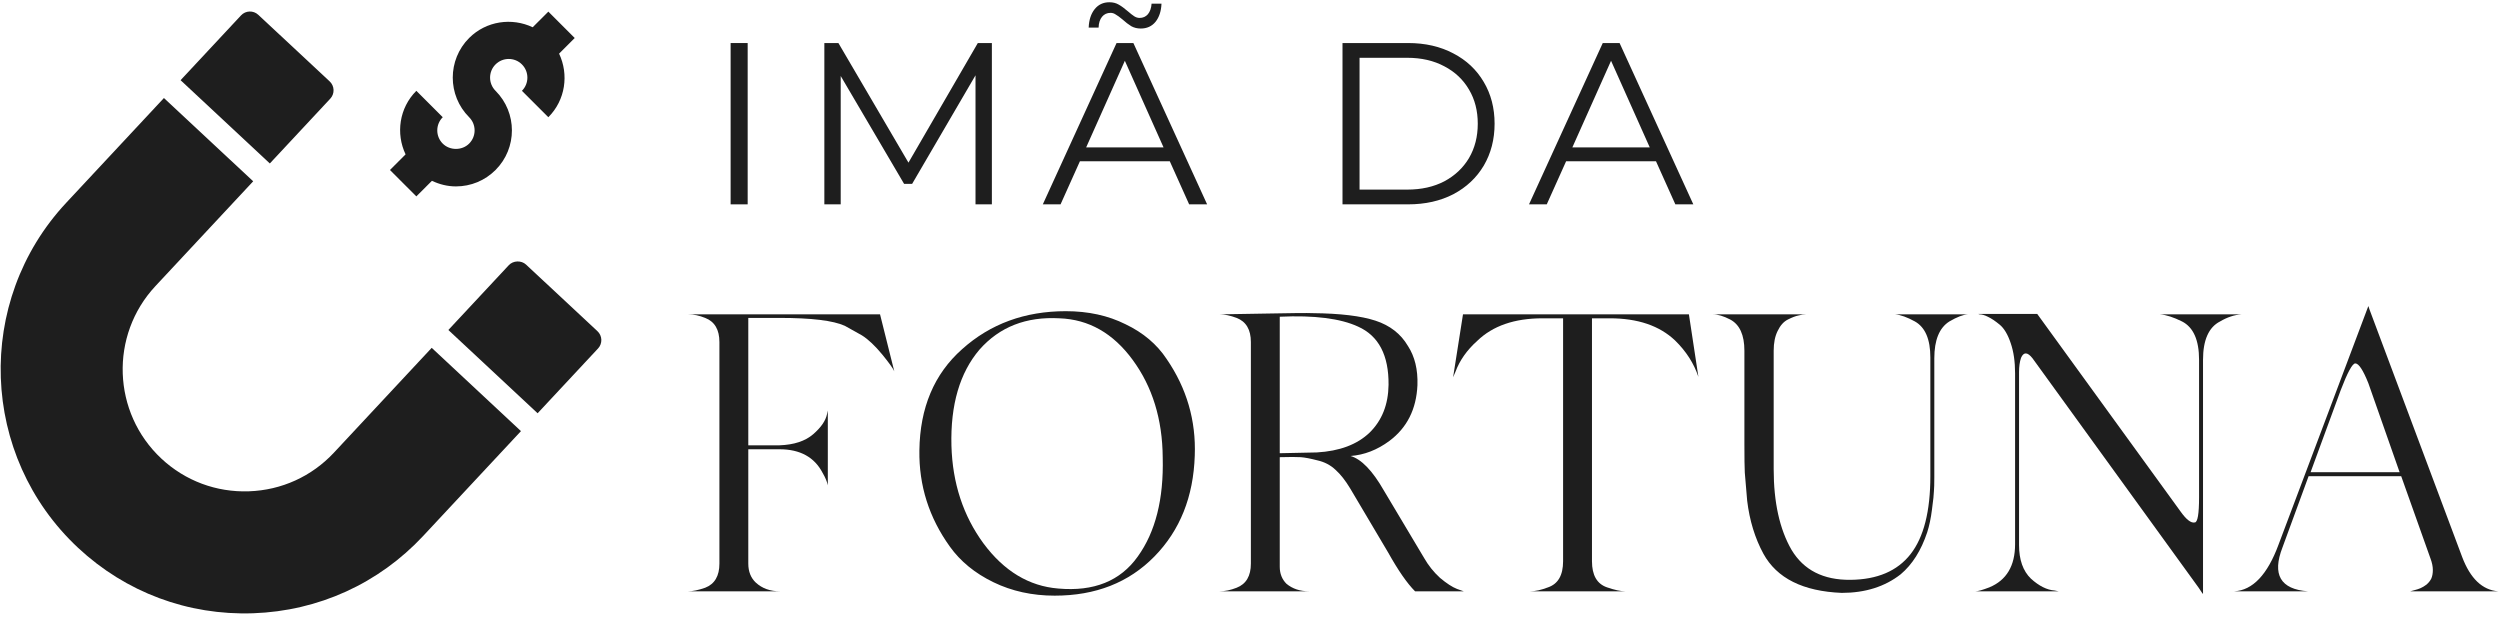 <svg xmlns="http://www.w3.org/2000/svg" width="575" height="142" viewBox="0 0 575 142" fill="none"><path d="M168.042 9.9H171.964V47H168.042V9.9Z" fill="#1E1E1E"></path><path d="M228.131 9.9V47H224.368V17.32L209.793 42.283H207.938L193.363 17.479V47H189.6V9.9H192.833L208.945 37.407L224.898 9.9H228.131Z" fill="#1E1E1E"></path><path d="M269.051 37.089H248.381L243.929 47H239.848L256.808 9.9H260.677L277.637 47H273.503L269.051 37.089ZM267.62 33.909L258.716 13.981L249.812 33.909H267.62ZM262.373 6.561C261.561 6.561 260.836 6.384 260.2 6.031C259.564 5.642 258.875 5.112 258.133 4.441C257.497 3.911 256.985 3.54 256.596 3.328C256.243 3.081 255.854 2.957 255.43 2.957C254.618 2.957 253.964 3.257 253.469 3.858C252.975 4.459 252.71 5.289 252.674 6.349H250.395C250.466 4.582 250.925 3.169 251.773 2.109C252.621 1.049 253.752 0.519 255.165 0.519C255.978 0.519 256.685 0.696 257.285 1.049C257.921 1.402 258.646 1.932 259.458 2.639C260.024 3.134 260.501 3.505 260.889 3.752C261.278 3.999 261.684 4.123 262.108 4.123C262.886 4.123 263.522 3.84 264.016 3.275C264.511 2.674 264.794 1.862 264.864 0.837H267.143C267.073 2.568 266.613 3.964 265.765 5.024C264.917 6.049 263.787 6.561 262.373 6.561Z" fill="#1E1E1E"></path><path d="M308.776 9.9H323.881C327.803 9.9 331.265 10.695 334.269 12.285C337.272 13.84 339.604 16.03 341.265 18.857C342.925 21.648 343.756 24.846 343.756 28.45C343.756 32.054 342.925 35.269 341.265 38.096C339.604 40.887 337.272 43.078 334.269 44.668C331.265 46.223 327.803 47 323.881 47H308.776V9.9ZM323.669 43.608C326.919 43.608 329.764 42.972 332.202 41.7C334.64 40.393 336.53 38.608 337.873 36.347C339.215 34.05 339.887 31.418 339.887 28.45C339.887 25.482 339.215 22.867 337.873 20.606C336.53 18.309 334.64 16.525 332.202 15.253C329.764 13.946 326.919 13.292 323.669 13.292H312.698V43.608H323.669Z" fill="#1E1E1E"></path><path d="M380.877 37.089H360.207L355.755 47H351.674L368.634 9.9H372.503L389.463 47H385.329L380.877 37.089ZM379.446 33.909L370.542 13.981L361.638 33.909H379.446Z" fill="#1E1E1E"></path><path d="M122.519 6.269C117.738 4.007 111.855 4.796 107.899 8.742C102.881 13.765 102.881 21.936 107.901 26.959C108.713 27.772 109.159 28.85 109.159 29.994C109.159 31.139 108.713 32.216 107.899 33.029C106.281 34.656 103.453 34.656 101.831 33.029C101.019 32.216 100.573 31.139 100.573 29.994C100.573 28.85 101.019 27.772 101.831 26.959L95.76 20.888C91.807 24.842 91.014 30.724 93.283 35.506L89.687 39.1L95.758 45.171L99.346 41.584C101.055 42.4 102.917 42.873 104.866 42.873C108.306 42.873 111.54 41.532 113.972 39.1C118.995 34.078 118.995 25.911 113.974 20.888C112.299 19.215 112.299 16.486 113.97 14.817C115.645 13.145 118.372 13.14 120.043 14.813C121.718 16.486 121.718 19.215 120.043 20.888L126.118 26.959C130.067 23.006 130.859 17.123 128.591 12.338L132.186 8.742L126.116 2.672L122.519 6.269Z" fill="#1E1E1E"></path><path d="M62.062 37.595L75.965 22.692C76.474 22.146 76.744 21.423 76.718 20.68C76.692 19.936 76.373 19.231 75.827 18.724L59.402 3.403C58.267 2.344 56.494 2.406 55.435 3.541L41.533 18.444L62.062 37.595Z" fill="#1E1E1E"></path><path d="M137.417 76.178L120.992 60.856C119.903 59.841 118.04 59.906 117.025 60.994L103.122 75.897L123.652 95.049L137.554 80.145C138.614 79.013 138.552 77.237 137.417 76.178Z" fill="#1E1E1E"></path><path d="M99.293 80.003L76.807 104.107C71.699 109.58 64.755 112.74 57.252 113.001C49.749 113.261 42.599 110.591 37.126 105.485C25.806 94.925 25.187 77.122 35.748 65.802L58.233 41.698L37.703 22.547L15.218 46.651C-5.9 69.291 -4.663 104.892 17.975 126.013C28.927 136.232 43.223 141.572 58.227 141.051C73.233 140.53 87.121 134.212 97.337 123.261L119.823 99.157L99.293 80.003Z" fill="#1E1E1E"></path><path d="M158.275 72.3H202.41L205.686 85.404C205.443 84.797 204.533 83.523 202.956 81.582C201.257 79.519 199.68 78.033 198.224 77.123C196.283 76.031 194.978 75.303 194.311 74.939C191.642 73.726 186.637 73.119 179.296 73.119H172.107V102.421H179.296C182.633 102.3 185.211 101.45 187.031 99.873C188.851 98.296 189.913 96.749 190.216 95.232L190.398 94.413V111.612C190.216 110.763 189.822 109.822 189.215 108.791C187.334 105.151 184.028 103.331 179.296 103.331H172.107V129.63C172.107 131.45 172.683 132.906 173.836 133.998C175.292 135.333 177.142 136 179.387 136H158.275C159.306 136 160.611 135.727 162.188 135.181C164.372 134.332 165.464 132.481 165.464 129.63V78.67C165.464 75.819 164.372 73.968 162.188 73.119C160.853 72.573 159.549 72.3 158.275 72.3Z" fill="#1E1E1E"></path><path d="M245.13 71.572C250.287 71.572 254.867 72.573 258.871 74.575C262.936 76.516 266.091 79.186 268.335 82.583C272.946 89.317 275.1 96.718 274.796 104.787C274.493 114.251 271.399 121.986 265.514 127.992C259.63 133.998 251.986 137.001 242.582 137.001C237.426 137.001 232.724 135.97 228.477 133.907C224.231 131.844 220.894 129.114 218.467 125.717C213.675 119.044 211.339 111.673 211.46 103.604C211.582 93.776 214.858 86.011 221.288 80.308C227.78 74.484 235.727 71.572 245.13 71.572ZM267.425 105.242C267.365 96.445 265.059 88.953 260.509 82.765C256.02 76.638 250.408 73.453 243.674 73.21C236.03 72.785 229.903 75.182 225.292 80.399C220.742 85.738 218.589 93.109 218.831 102.512C219.074 111.127 221.531 118.619 226.202 124.989C230.934 131.359 236.667 134.817 243.401 135.363C251.591 136.091 257.688 133.634 261.692 127.992C265.757 122.35 267.668 114.767 267.425 105.242Z" fill="#1E1E1E"></path><path d="M318.276 112.795L327.558 128.356C328.529 130.055 329.742 131.571 331.198 132.906C332.715 134.18 334.019 135.029 335.111 135.454L336.658 136H325.465C323.645 134.18 321.583 131.207 319.277 127.082L310.541 112.34C309.449 110.52 308.327 109.094 307.174 108.063C306.022 106.971 304.626 106.243 302.988 105.879C301.35 105.454 300.076 105.212 299.166 105.151C298.256 105.09 296.649 105.09 294.343 105.151V130.358C294.343 131.935 294.859 133.24 295.89 134.271C297.286 135.424 299.015 136 301.077 136H280.511C281.725 136 283.029 135.727 284.424 135.181C286.608 134.332 287.7 132.481 287.7 129.63V78.67C287.7 75.819 286.608 73.968 284.424 73.119C282.968 72.573 281.664 72.3 280.511 72.3C281.3 72.3 284.91 72.239 291.34 72.118C297.164 71.997 300.713 71.966 301.987 72.027C308.236 72.088 313.029 72.664 316.365 73.756C319.702 74.848 322.189 76.789 323.827 79.58C325.405 82.007 326.133 85.01 326.011 88.589C325.769 94.11 323.615 98.387 319.55 101.42C316.76 103.483 313.787 104.635 310.632 104.878C313.12 105.606 315.668 108.245 318.276 112.795ZM302.897 104.059C308.115 103.756 312.149 102.239 315 99.509C317.852 96.718 319.308 93.048 319.368 88.498C319.429 81.703 317.093 77.244 312.361 75.121C308.297 73.24 302.291 72.482 294.343 72.846V104.241C295.314 104.241 298.165 104.18 302.897 104.059Z" fill="#1E1E1E"></path><path d="M336.488 72.3H388.449L390.633 86.678C389.601 83.584 387.812 80.793 385.264 78.306C381.684 74.909 376.679 73.21 370.249 73.21H366.154V129.084C366.154 132.299 367.306 134.301 369.612 135.09C371.371 135.697 372.766 136 373.798 136H351.958C353.11 136 354.475 135.697 356.053 135.09C358.358 134.301 359.511 132.299 359.511 129.084V73.21H354.779C348.348 73.21 343.343 74.939 339.764 78.397C337.398 80.52 335.729 82.886 334.759 85.495L334.213 86.769L336.488 72.3Z" fill="#1E1E1E"></path><path d="M443.982 109.519V82.219C443.982 78.033 442.799 75.273 440.433 73.938C438.673 72.967 437.157 72.421 435.883 72.3H452.627C451.535 72.361 450.109 72.907 448.35 73.938C446.044 75.394 444.892 78.215 444.892 82.401V109.792C444.892 111.309 444.861 112.37 444.801 112.977C444.801 113.584 444.649 115.009 444.346 117.254C444.103 119.195 443.739 120.924 443.254 122.441C441.858 126.627 439.826 129.842 437.157 132.087C433.517 134.938 428.997 136.364 423.598 136.364C414.68 136 408.674 132.997 405.58 127.355C403.638 123.776 402.395 119.711 401.849 115.161C401.606 112.552 401.424 110.399 401.303 108.7C401.242 107.547 401.212 105.363 401.212 102.148V80.672C401.212 77.032 400.12 74.636 397.936 73.483C396.419 72.694 395.084 72.3 393.932 72.3H415.408C414.862 72.3 414.255 72.391 413.588 72.573C412.981 72.694 412.192 72.998 411.222 73.483C410.251 73.968 409.462 74.848 408.856 76.122C408.249 77.335 407.946 78.852 407.946 80.672V107.881C407.946 115.525 409.311 121.713 412.041 126.445C414.831 131.116 419.351 133.422 425.6 133.361C431.788 133.3 436.398 131.329 439.432 127.446C442.465 123.563 443.982 117.588 443.982 109.519Z" fill="#1E1E1E"></path><path d="M505.785 114.342V82.765C505.785 78.215 504.48 75.273 501.872 73.938C499.93 72.967 498.232 72.421 496.776 72.3H515.522C513.884 72.421 512.246 72.967 510.608 73.938C507.999 75.273 506.695 78.215 506.695 82.765V136.546H506.604L505.694 135.181L467.474 82.401C466.321 80.945 465.441 80.915 464.835 82.31C464.531 83.22 464.38 84.312 464.38 85.586V125.353C464.38 128.75 465.29 131.329 467.11 133.088C468.99 134.787 470.81 135.697 472.57 135.818L473.48 136H454.37C454.916 136 455.977 135.697 457.555 135.09C461.498 133.452 463.47 130.146 463.47 125.171V85.859C463.47 83.19 463.136 80.884 462.469 78.943C461.801 76.941 460.952 75.515 459.921 74.666C458.889 73.817 457.979 73.21 457.191 72.846C456.463 72.482 455.826 72.3 455.28 72.3L455.007 72.209H468.566L501.508 117.618C502.842 119.499 503.934 120.348 504.784 120.166C505.451 120.166 505.785 118.225 505.785 114.342Z" fill="#1E1E1E"></path><path d="M544.994 71.208L566.288 128.083C568.168 133.058 570.929 135.697 574.569 136H553.912C554.033 136 554.185 136 554.367 136C554.549 135.939 554.882 135.848 555.368 135.727C555.853 135.606 556.308 135.454 556.733 135.272C557.157 135.09 557.612 134.817 558.098 134.453C558.583 134.028 558.947 133.573 559.19 133.088C559.432 132.542 559.554 131.875 559.554 131.086C559.554 130.297 559.372 129.418 559.008 128.447L552.274 109.519H530.98L524.974 125.899C522.547 132.148 524.488 135.515 530.798 136H513.872C518.118 135.757 521.516 132.178 524.064 125.262L544.721 70.389L544.994 71.208ZM541.718 83.584C541.05 83.584 539.928 85.647 538.351 89.772L531.435 108.609H551.91L544.721 88.134C543.507 85.101 542.506 83.584 541.718 83.584Z" fill="#1E1E1E"></path></svg>